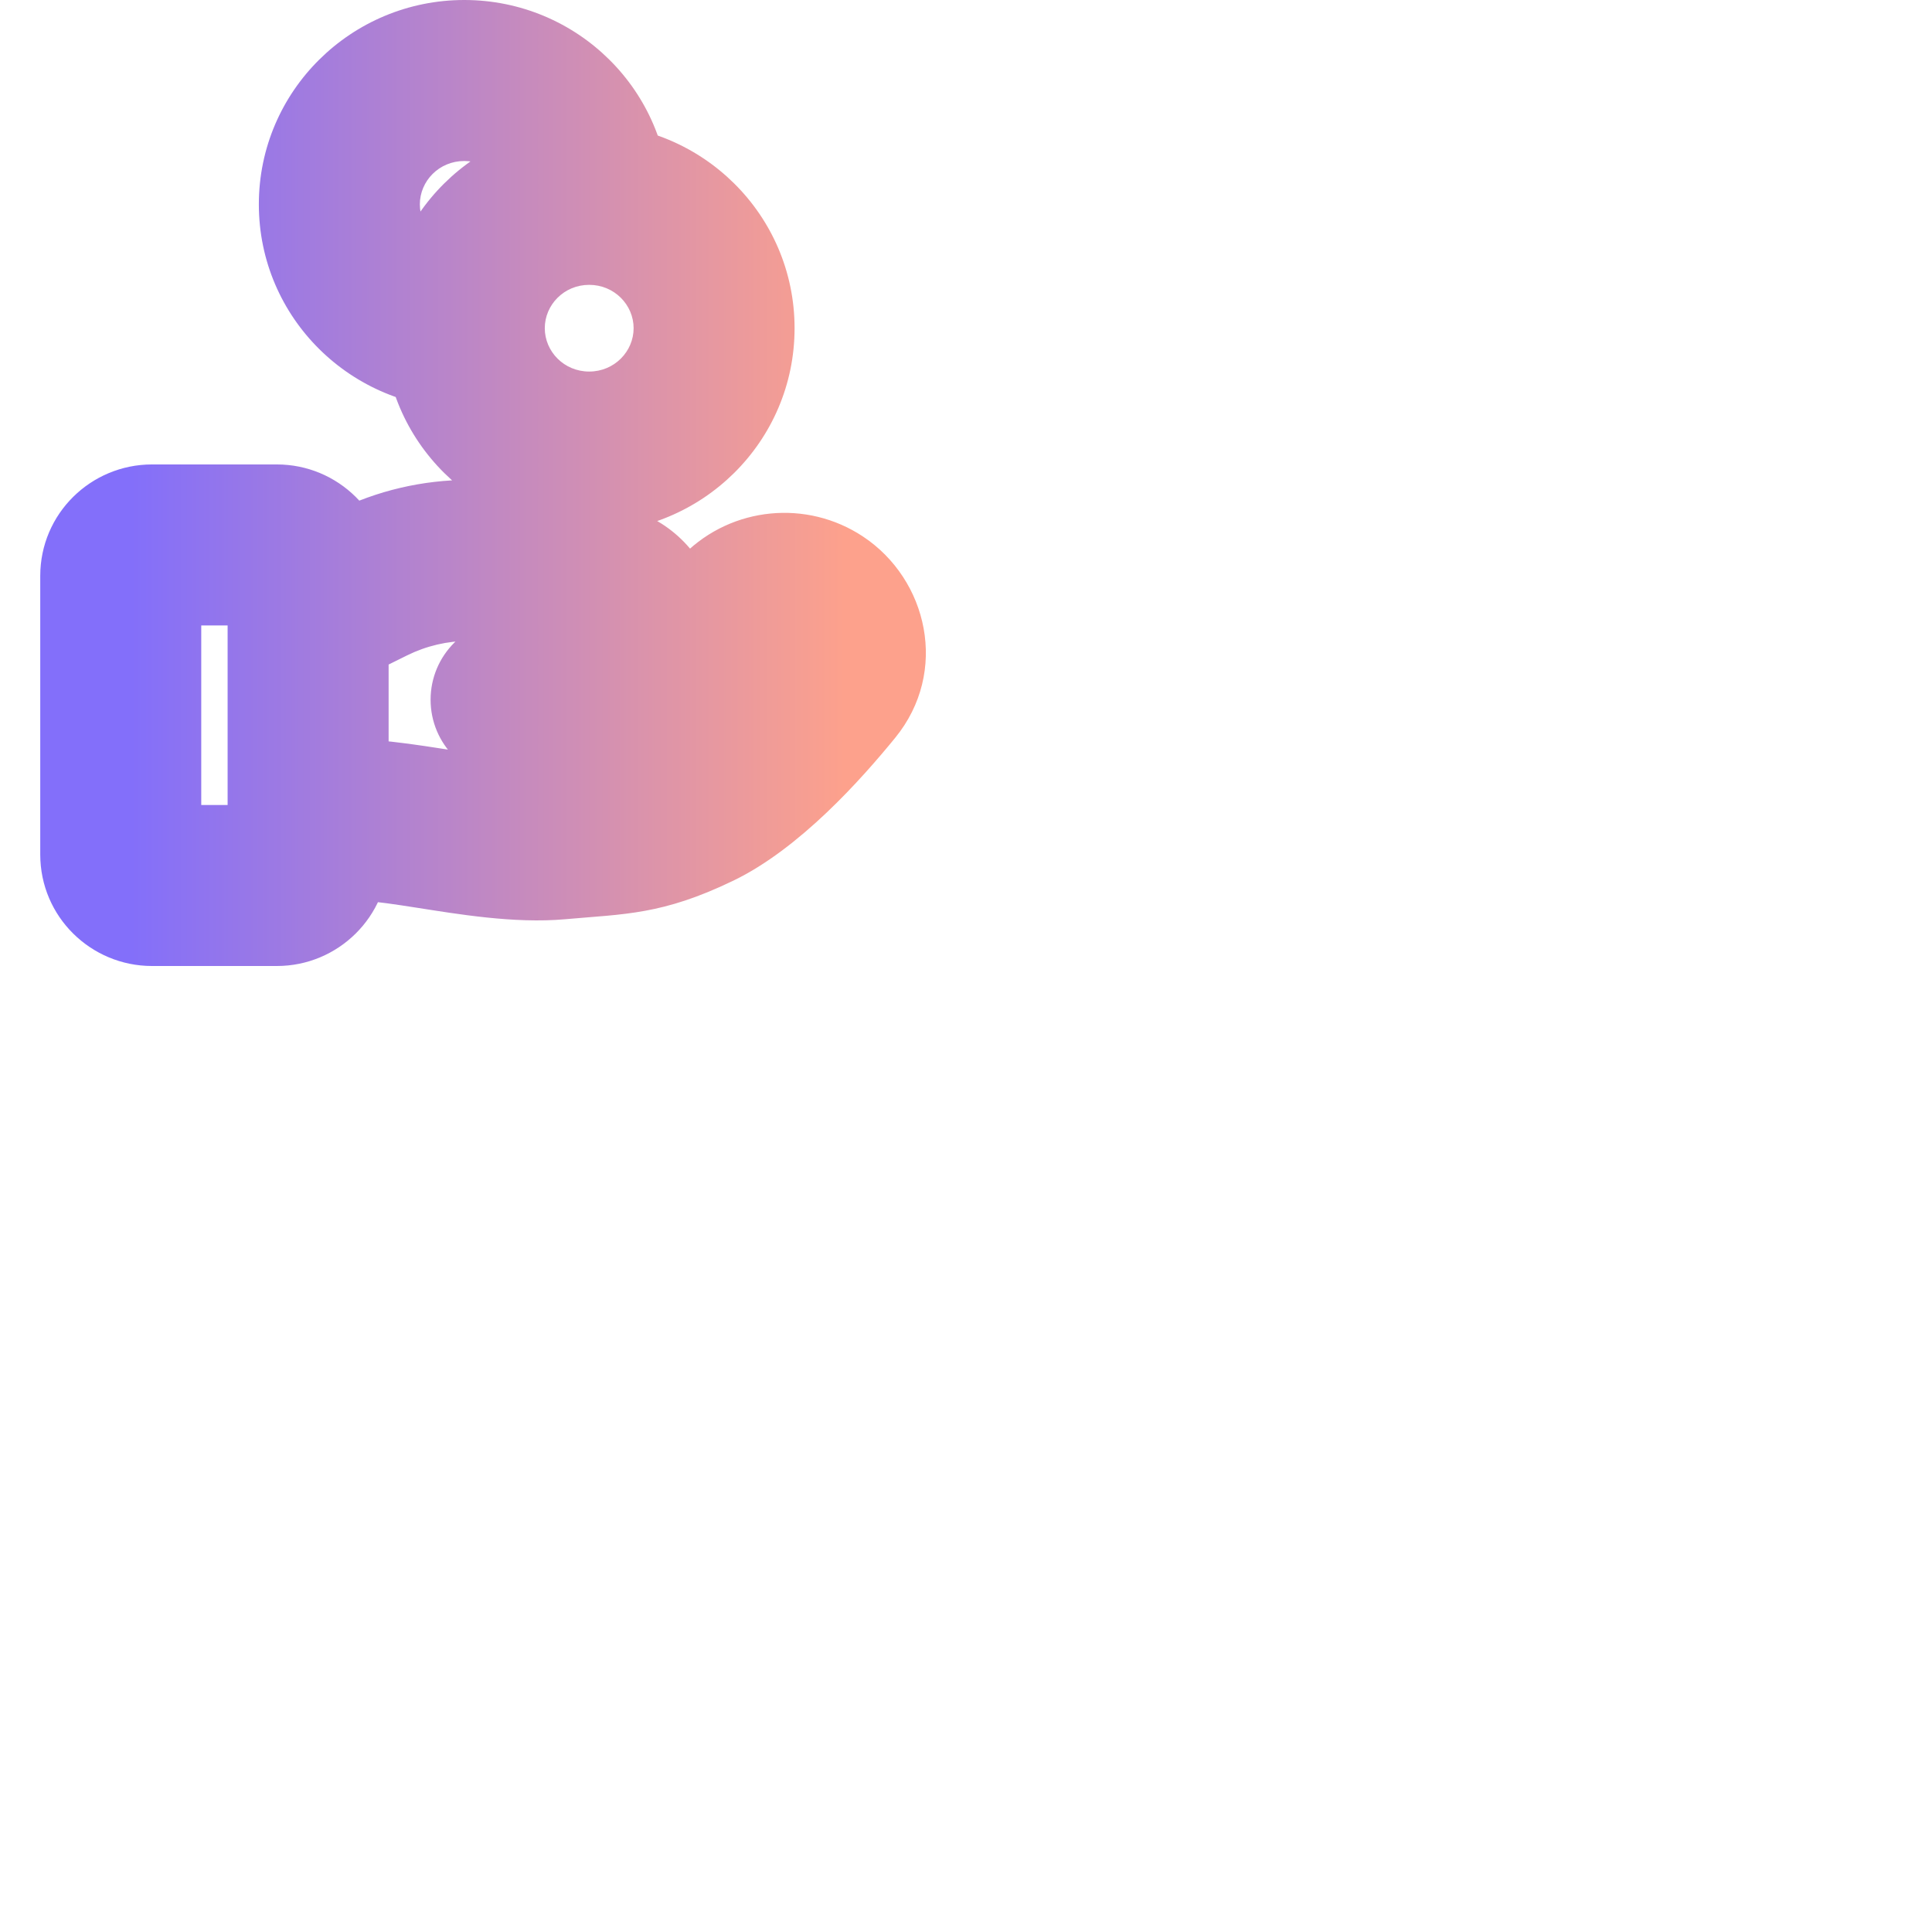 <svg width="48" height="48" viewBox="0 0 48 48" fill="none" xmlns="http://www.w3.org/2000/svg">
<path d="M7.416 18.563C6.367 18.909 5.798 20.04 6.144 21.089C6.491 22.138 7.622 22.707 8.671 22.36L7.416 18.563ZM13.862 20.846L13.682 18.854L13.682 18.854L13.862 20.846ZM17.354 20.077L18.225 21.877L18.225 21.877L17.354 20.077ZM20.69 17.068L19.141 15.803L19.141 15.803L20.69 17.068ZM18.408 15.185L19.816 16.606L19.816 16.606L18.408 15.185ZM16.872 16.709L18.28 18.129L18.28 18.129L16.872 16.709ZM12.698 15.385C11.594 15.385 10.698 16.28 10.698 17.385C10.698 18.489 11.594 19.385 12.698 19.385V15.385ZM20.335 14.996L19.232 16.665L19.232 16.665L20.335 14.996ZM9.224 14.492L10.112 16.284L10.112 16.284L9.224 14.492ZM13.4 14.113L13.922 12.182L13.922 12.182L13.4 14.113ZM15.031 14.554L14.509 16.484L14.509 16.484L15.031 14.554ZM15.548 16.483L14.139 15.063L14.139 15.063L15.548 16.483ZM13.23 15.964C12.445 16.742 12.44 18.008 13.218 18.793C13.995 19.577 15.262 19.583 16.046 18.805L13.23 15.964ZM8.671 22.36C8.575 22.392 8.637 22.351 9.03 22.379C9.381 22.404 9.808 22.466 10.354 22.552C11.329 22.703 12.772 22.953 14.042 22.838L13.682 18.854C13.013 18.915 12.128 18.78 10.97 18.599C10.448 18.518 9.857 18.428 9.312 18.389C8.807 18.353 8.093 18.339 7.416 18.563L8.671 22.36ZM14.042 22.838C15.507 22.706 16.451 22.736 18.225 21.877L16.483 18.277C15.479 18.762 15.295 18.709 13.682 18.854L14.042 22.838ZM18.225 21.877C19.876 21.078 21.408 19.351 22.239 18.333L19.141 15.803C18.291 16.844 17.249 17.906 16.483 18.277L18.225 21.877ZM17 13.765L15.463 15.288L18.28 18.129L19.816 16.606L17 13.765ZM15.226 15.385H12.698V19.385H15.226V15.385ZM15.463 15.288C15.403 15.348 15.318 15.385 15.226 15.385V19.385C16.368 19.385 17.467 18.935 18.28 18.129L15.463 15.288ZM21.438 13.328C20.044 12.406 18.189 12.586 17 13.765L19.816 16.606C19.657 16.764 19.415 16.785 19.232 16.665L21.438 13.328ZM22.239 18.333C23.585 16.685 23.049 14.393 21.438 13.328L19.232 16.665C19.127 16.595 19.038 16.472 19.009 16.312C18.979 16.143 19.022 15.948 19.141 15.803L22.239 18.333ZM3.776 15.539H6.879V11.539H3.776V15.539ZM5.655 14.308V21.231H9.655V14.308H5.655ZM6.879 20H3.776V24H6.879V20ZM5 21.231V14.308H1V21.231H5ZM3.776 20C4.436 20 5 20.535 5 21.231H1C1 22.776 2.259 24 3.776 24V20ZM5.655 21.231C5.655 20.535 6.22 20 6.879 20V24C8.396 24 9.655 22.776 9.655 21.231H5.655ZM6.879 15.539C6.22 15.539 5.655 15.004 5.655 14.308H9.655C9.655 12.762 8.396 11.539 6.879 11.539V15.539ZM3.776 11.539C2.259 11.539 1 12.762 1 14.308H5C5 15.004 4.436 15.539 3.776 15.539V11.539ZM8.931 16.869L10.112 16.284L8.336 12.7L7.155 13.285L8.931 16.869ZM11.653 15.923H11.971V11.923H11.653V15.923ZM12.878 16.044L14.509 16.484L15.553 12.623L13.922 12.182L12.878 16.044ZM14.139 15.063L13.23 15.964L16.046 18.805L16.956 17.903L14.139 15.063ZM14.509 16.484C13.899 16.32 13.665 15.533 14.139 15.063L16.956 17.903C18.694 16.179 17.887 13.254 15.553 12.623L14.509 16.484ZM11.971 15.923C12.278 15.923 12.583 15.964 12.878 16.044L13.922 12.182C13.286 12.01 12.63 11.923 11.971 11.923V15.923ZM10.112 16.284C10.59 16.047 11.117 15.923 11.653 15.923V11.923C10.502 11.923 9.366 12.189 8.336 12.7L10.112 16.284ZM15.742 8.154C15.742 8.732 15.264 9.231 14.638 9.231V13.231C17.44 13.231 19.741 10.974 19.741 8.154H15.742ZM14.638 9.231C14.012 9.231 13.535 8.732 13.535 8.154H9.535C9.535 10.974 11.836 13.231 14.638 13.231V9.231ZM13.535 8.154C13.535 7.575 14.012 7.077 14.638 7.077V3.077C11.836 3.077 9.535 5.334 9.535 8.154H13.535ZM14.638 7.077C15.264 7.077 15.742 7.575 15.742 8.154H19.741C19.741 5.334 17.44 3.077 14.638 3.077V7.077ZM11.535 6.154C10.909 6.154 10.431 5.656 10.431 5.077H6.431C6.431 7.897 8.732 10.154 11.535 10.154V6.154ZM10.431 5.077C10.431 4.498 10.909 4 11.535 4V0C8.732 0 6.431 2.257 6.431 5.077H10.431ZM11.535 4C12.16 4 12.638 4.498 12.638 5.077H16.638C16.638 2.257 14.337 0 11.535 0V4Z" fill="url(#paint0_linear_278_266)"/>
<defs>
<linearGradient id="paint0_linear_278_266" x1="3.261" y1="2" x2="21" y2="2" gradientUnits="userSpaceOnUse">
<stop stop-color="#836FFA"/>
<stop offset="1" stop-color="#FDA18C"/>
</linearGradient>
</defs>
</svg>
